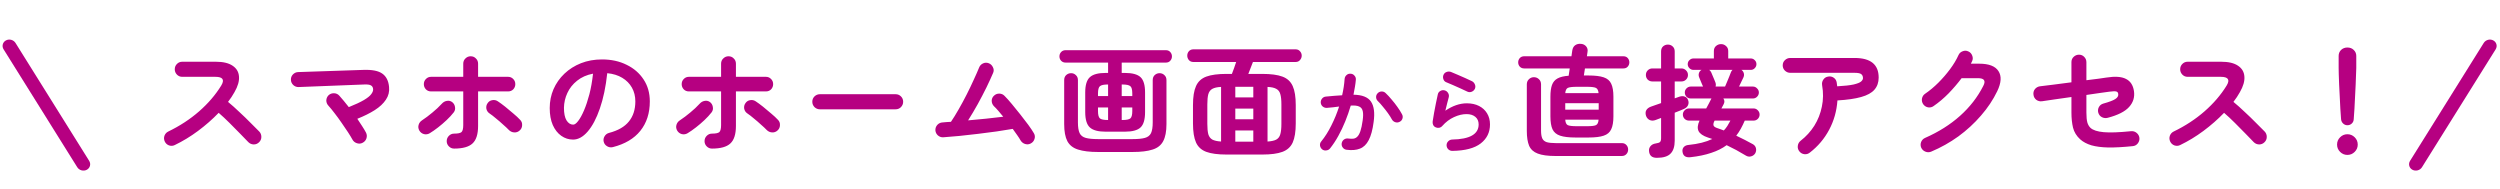 <svg width="370" height="28" viewBox="0 0 370 28" fill="none" xmlns="http://www.w3.org/2000/svg">
<path d="M25.865 21.468C25.601 21.601 25.319 21.619 25.019 21.523C24.731 21.415 24.521 21.223 24.389 20.947C24.257 20.671 24.239 20.389 24.335 20.101C24.443 19.812 24.629 19.602 24.893 19.471C26.609 18.642 28.133 17.646 29.465 16.483C30.809 15.306 31.901 14.034 32.741 12.666C33.269 11.803 32.981 11.37 31.877 11.37H26.963C26.663 11.37 26.405 11.262 26.189 11.046C25.973 10.819 25.865 10.555 25.865 10.255C25.865 9.942 25.973 9.678 26.189 9.462C26.405 9.246 26.663 9.138 26.963 9.138H31.949C33.029 9.138 33.857 9.336 34.433 9.732C35.009 10.117 35.321 10.645 35.369 11.316C35.429 11.989 35.207 12.762 34.703 13.639C34.439 14.118 34.121 14.598 33.749 15.079C34.301 15.534 34.865 16.038 35.441 16.59C36.029 17.131 36.575 17.659 37.079 18.174C37.595 18.678 38.027 19.11 38.375 19.471C38.579 19.686 38.681 19.951 38.681 20.262C38.681 20.575 38.567 20.838 38.339 21.055C38.123 21.27 37.859 21.378 37.547 21.378C37.235 21.366 36.971 21.253 36.755 21.037C36.431 20.701 36.023 20.28 35.531 19.776C35.039 19.261 34.517 18.733 33.965 18.192C33.413 17.64 32.879 17.142 32.363 16.698C31.451 17.646 30.431 18.541 29.303 19.381C28.187 20.209 27.041 20.904 25.865 21.468ZM53.675 21.127C53.411 21.27 53.129 21.294 52.829 21.198C52.529 21.102 52.307 20.922 52.163 20.659C52.007 20.37 51.785 20.005 51.497 19.561C51.209 19.116 50.891 18.648 50.543 18.157C50.207 17.665 49.865 17.197 49.517 16.753C49.181 16.308 48.881 15.943 48.617 15.655C48.401 15.427 48.293 15.162 48.293 14.863C48.305 14.562 48.419 14.305 48.635 14.088C48.863 13.884 49.133 13.789 49.445 13.8C49.757 13.812 50.015 13.932 50.219 14.161C50.423 14.389 50.645 14.646 50.885 14.934C51.125 15.223 51.371 15.528 51.623 15.852C52.583 15.469 53.327 15.12 53.855 14.809C54.383 14.496 54.743 14.209 54.935 13.944C55.139 13.681 55.235 13.434 55.223 13.207C55.211 12.954 55.109 12.768 54.917 12.649C54.725 12.528 54.383 12.48 53.891 12.505L44.207 12.883C43.907 12.895 43.643 12.799 43.415 12.595C43.187 12.379 43.067 12.12 43.055 11.82C43.043 11.508 43.139 11.245 43.343 11.028C43.559 10.8 43.817 10.681 44.117 10.668L53.765 10.345C55.073 10.296 56.015 10.482 56.591 10.902C57.167 11.31 57.497 11.964 57.581 12.864C57.653 13.56 57.497 14.191 57.113 14.755C56.741 15.319 56.189 15.835 55.457 16.302C54.737 16.759 53.879 17.184 52.883 17.581C53.147 17.965 53.387 18.331 53.603 18.678C53.831 19.026 54.017 19.338 54.161 19.614C54.305 19.89 54.329 20.178 54.233 20.479C54.137 20.767 53.951 20.983 53.675 21.127ZM67.211 21.991C66.911 21.991 66.653 21.883 66.437 21.666C66.221 21.451 66.113 21.192 66.113 20.892C66.113 20.581 66.221 20.317 66.437 20.101C66.653 19.884 66.911 19.776 67.211 19.776C67.775 19.776 68.141 19.698 68.309 19.543C68.477 19.375 68.561 19.032 68.561 18.517V13.53H63.791C63.491 13.53 63.239 13.428 63.035 13.225C62.831 13.008 62.729 12.751 62.729 12.45C62.729 12.15 62.831 11.899 63.035 11.694C63.239 11.479 63.491 11.37 63.791 11.37H68.561V9.426C68.561 9.114 68.669 8.856 68.885 8.652C69.101 8.436 69.359 8.328 69.659 8.328C69.971 8.328 70.229 8.436 70.433 8.652C70.649 8.856 70.757 9.114 70.757 9.426V11.37H75.203C75.503 11.37 75.755 11.479 75.959 11.694C76.163 11.899 76.265 12.15 76.265 12.45C76.265 12.751 76.163 13.008 75.959 13.225C75.755 13.428 75.503 13.53 75.203 13.53H70.757V18.642C70.757 19.866 70.481 20.73 69.929 21.235C69.389 21.738 68.483 21.991 67.211 21.991ZM63.593 19.723C63.329 19.878 63.047 19.921 62.747 19.849C62.447 19.765 62.219 19.59 62.063 19.326C61.907 19.05 61.871 18.768 61.955 18.48C62.039 18.192 62.213 17.965 62.477 17.797C62.969 17.473 63.473 17.095 63.989 16.663C64.517 16.23 64.985 15.793 65.393 15.348C65.597 15.12 65.837 14.982 66.113 14.934C66.401 14.874 66.665 14.928 66.905 15.097C67.145 15.277 67.289 15.517 67.337 15.816C67.397 16.116 67.337 16.387 67.157 16.627C66.857 17.011 66.503 17.395 66.095 17.779C65.687 18.163 65.267 18.523 64.835 18.858C64.403 19.195 63.989 19.483 63.593 19.723ZM76.895 19.326C76.667 19.53 76.397 19.62 76.085 19.596C75.785 19.573 75.527 19.453 75.311 19.236C75.083 18.997 74.795 18.727 74.447 18.427C74.111 18.114 73.763 17.814 73.403 17.526C73.055 17.227 72.737 16.98 72.449 16.788C72.197 16.62 72.041 16.387 71.981 16.087C71.933 15.787 71.993 15.517 72.161 15.277C72.329 15.024 72.557 14.874 72.845 14.826C73.145 14.767 73.421 14.82 73.673 14.989C73.985 15.193 74.345 15.457 74.753 15.78C75.161 16.105 75.563 16.441 75.959 16.788C76.367 17.125 76.709 17.442 76.985 17.742C77.201 17.959 77.297 18.229 77.273 18.552C77.261 18.864 77.135 19.122 76.895 19.326ZM90.701 21.774C90.401 21.846 90.119 21.805 89.855 21.648C89.591 21.492 89.423 21.27 89.351 20.983C89.279 20.695 89.321 20.424 89.477 20.172C89.633 19.909 89.855 19.741 90.143 19.669C91.475 19.32 92.453 18.756 93.077 17.977C93.713 17.197 94.031 16.206 94.031 15.007C94.031 14.251 93.863 13.572 93.527 12.973C93.191 12.373 92.711 11.886 92.087 11.514C91.475 11.143 90.737 10.915 89.873 10.831C89.657 12.847 89.291 14.592 88.775 16.069C88.271 17.532 87.671 18.666 86.975 19.471C86.291 20.262 85.571 20.659 84.815 20.659C84.179 20.659 83.597 20.473 83.069 20.101C82.541 19.729 82.121 19.195 81.809 18.498C81.509 17.802 81.359 16.968 81.359 15.996C81.359 15.001 81.545 14.07 81.917 13.207C82.301 12.331 82.841 11.562 83.537 10.902C84.233 10.242 85.049 9.726 85.985 9.354C86.933 8.982 87.971 8.796 89.099 8.796C90.467 8.796 91.679 9.06 92.735 9.588C93.803 10.104 94.643 10.831 95.255 11.767C95.867 12.691 96.173 13.771 96.173 15.007C96.173 16.747 95.705 18.198 94.769 19.363C93.845 20.515 92.489 21.319 90.701 21.774ZM84.833 18.445C85.049 18.445 85.295 18.265 85.571 17.904C85.859 17.532 86.147 17.011 86.435 16.338C86.723 15.666 86.987 14.874 87.227 13.963C87.467 13.039 87.647 12.018 87.767 10.902C86.831 11.082 86.045 11.431 85.409 11.947C84.773 12.45 84.293 13.056 83.969 13.764C83.645 14.46 83.477 15.193 83.465 15.96C83.465 16.776 83.591 17.395 83.843 17.814C84.107 18.235 84.437 18.445 84.833 18.445ZM105.371 21.991C105.071 21.991 104.813 21.883 104.597 21.666C104.381 21.451 104.273 21.192 104.273 20.892C104.273 20.581 104.381 20.317 104.597 20.101C104.813 19.884 105.071 19.776 105.371 19.776C105.935 19.776 106.301 19.698 106.469 19.543C106.637 19.375 106.721 19.032 106.721 18.517V13.53H101.951C101.651 13.53 101.399 13.428 101.195 13.225C100.991 13.008 100.889 12.751 100.889 12.45C100.889 12.15 100.991 11.899 101.195 11.694C101.399 11.479 101.651 11.37 101.951 11.37H106.721V9.426C106.721 9.114 106.829 8.856 107.045 8.652C107.261 8.436 107.519 8.328 107.819 8.328C108.131 8.328 108.389 8.436 108.593 8.652C108.809 8.856 108.917 9.114 108.917 9.426V11.37H113.363C113.663 11.37 113.915 11.479 114.119 11.694C114.323 11.899 114.425 12.15 114.425 12.45C114.425 12.751 114.323 13.008 114.119 13.225C113.915 13.428 113.663 13.53 113.363 13.53H108.917V18.642C108.917 19.866 108.641 20.73 108.089 21.235C107.549 21.738 106.643 21.991 105.371 21.991ZM101.753 19.723C101.489 19.878 101.207 19.921 100.907 19.849C100.607 19.765 100.379 19.59 100.223 19.326C100.067 19.05 100.031 18.768 100.115 18.48C100.199 18.192 100.373 17.965 100.637 17.797C101.129 17.473 101.633 17.095 102.149 16.663C102.677 16.23 103.145 15.793 103.553 15.348C103.757 15.12 103.997 14.982 104.273 14.934C104.561 14.874 104.825 14.928 105.065 15.097C105.305 15.277 105.449 15.517 105.497 15.816C105.557 16.116 105.497 16.387 105.317 16.627C105.017 17.011 104.663 17.395 104.255 17.779C103.847 18.163 103.427 18.523 102.995 18.858C102.563 19.195 102.149 19.483 101.753 19.723ZM115.055 19.326C114.827 19.53 114.557 19.62 114.245 19.596C113.945 19.573 113.687 19.453 113.471 19.236C113.243 18.997 112.955 18.727 112.607 18.427C112.271 18.114 111.923 17.814 111.563 17.526C111.215 17.227 110.897 16.98 110.609 16.788C110.357 16.62 110.201 16.387 110.141 16.087C110.093 15.787 110.153 15.517 110.321 15.277C110.489 15.024 110.717 14.874 111.005 14.826C111.305 14.767 111.581 14.82 111.833 14.989C112.145 15.193 112.505 15.457 112.913 15.78C113.321 16.105 113.723 16.441 114.119 16.788C114.527 17.125 114.869 17.442 115.145 17.742C115.361 17.959 115.457 18.229 115.433 18.552C115.421 18.864 115.295 19.122 115.055 19.326ZM121.337 16.177C121.037 16.177 120.773 16.069 120.545 15.852C120.329 15.624 120.221 15.361 120.221 15.06C120.221 14.748 120.329 14.485 120.545 14.268C120.773 14.053 121.037 13.944 121.337 13.944H132.551C132.863 13.944 133.127 14.053 133.343 14.268C133.559 14.485 133.667 14.748 133.667 15.06C133.667 15.361 133.559 15.624 133.343 15.852C133.127 16.069 132.863 16.177 132.551 16.177H121.337ZM152.549 21.235C152.285 21.378 152.003 21.402 151.703 21.306C151.415 21.21 151.193 21.03 151.037 20.767C150.917 20.55 150.755 20.299 150.551 20.011C150.347 19.723 150.125 19.41 149.885 19.075C149.189 19.195 148.397 19.32 147.509 19.453C146.621 19.573 145.697 19.692 144.737 19.812C143.789 19.921 142.871 20.023 141.983 20.119C141.095 20.203 140.309 20.268 139.625 20.317C139.325 20.34 139.055 20.25 138.815 20.047C138.587 19.843 138.461 19.59 138.437 19.291C138.425 18.979 138.521 18.709 138.725 18.48C138.941 18.253 139.199 18.133 139.499 18.12C139.691 18.096 139.889 18.078 140.093 18.067C140.297 18.055 140.513 18.043 140.741 18.03C141.101 17.503 141.479 16.89 141.875 16.195C142.283 15.486 142.679 14.755 143.063 13.998C143.447 13.242 143.795 12.517 144.107 11.82C144.431 11.124 144.695 10.524 144.899 10.021C145.007 9.732 145.199 9.522 145.475 9.39C145.751 9.258 146.033 9.246 146.321 9.354C146.609 9.462 146.819 9.66 146.951 9.948C147.095 10.225 147.107 10.501 146.987 10.777C146.723 11.4 146.393 12.12 145.997 12.937C145.601 13.741 145.169 14.569 144.701 15.421C144.233 16.261 143.759 17.058 143.279 17.814C144.167 17.73 145.061 17.646 145.961 17.562C146.873 17.466 147.713 17.37 148.481 17.274C148.229 16.962 147.983 16.669 147.743 16.392C147.503 16.116 147.281 15.883 147.077 15.691C146.873 15.463 146.771 15.198 146.771 14.899C146.783 14.598 146.903 14.347 147.131 14.143C147.359 13.938 147.623 13.842 147.923 13.854C148.223 13.867 148.475 13.98 148.679 14.197C148.991 14.508 149.351 14.911 149.759 15.402C150.167 15.883 150.581 16.392 151.001 16.933C151.433 17.473 151.829 17.988 152.189 18.48C152.549 18.973 152.825 19.387 153.017 19.723C153.173 19.986 153.203 20.268 153.107 20.569C153.011 20.869 152.825 21.09 152.549 21.235ZM163.619 19.488C162.527 19.488 161.753 19.279 161.297 18.858C160.841 18.439 160.613 17.683 160.613 16.59V13.675C160.613 12.595 160.841 11.845 161.297 11.425C161.753 11.005 162.527 10.794 163.619 10.794H163.997V9.264H157.715C157.439 9.264 157.217 9.174 157.049 8.994C156.881 8.814 156.797 8.598 156.797 8.346C156.797 8.094 156.881 7.878 157.049 7.698C157.217 7.518 157.439 7.428 157.715 7.428H172.547C172.823 7.428 173.039 7.518 173.195 7.698C173.363 7.878 173.447 8.094 173.447 8.346C173.447 8.598 173.363 8.814 173.195 8.994C173.039 9.174 172.823 9.264 172.547 9.264H166.013V10.794H166.481C167.585 10.794 168.359 11.005 168.803 11.425C169.247 11.845 169.469 12.595 169.469 13.675V16.59C169.469 17.683 169.247 18.439 168.803 18.858C168.359 19.279 167.585 19.488 166.481 19.488H163.619ZM162.521 22.494C161.285 22.494 160.295 22.375 159.551 22.134C158.819 21.907 158.291 21.492 157.967 20.892C157.655 20.293 157.499 19.447 157.499 18.355V11.857C157.499 11.544 157.595 11.299 157.787 11.118C157.991 10.927 158.237 10.831 158.525 10.831C158.801 10.831 159.035 10.927 159.227 11.118C159.431 11.299 159.533 11.544 159.533 11.857V18.12C159.533 18.817 159.617 19.345 159.785 19.704C159.953 20.052 160.253 20.287 160.685 20.407C161.117 20.526 161.717 20.587 162.485 20.587H167.651C168.431 20.587 169.031 20.526 169.451 20.407C169.883 20.287 170.183 20.052 170.351 19.704C170.519 19.345 170.603 18.817 170.603 18.12V11.857C170.603 11.544 170.699 11.299 170.891 11.118C171.095 10.927 171.335 10.831 171.611 10.831C171.899 10.831 172.139 10.927 172.331 11.118C172.535 11.299 172.637 11.544 172.637 11.857V18.355C172.637 19.447 172.475 20.293 172.151 20.892C171.839 21.492 171.317 21.907 170.585 22.134C169.853 22.375 168.863 22.494 167.615 22.494H162.521ZM166.013 17.761H166.121C166.709 17.761 167.099 17.683 167.291 17.526C167.483 17.358 167.579 16.998 167.579 16.447V15.906H166.013V17.761ZM163.961 17.761H163.997V15.906H162.503V16.447C162.503 16.998 162.599 17.358 162.791 17.526C162.983 17.683 163.373 17.761 163.961 17.761ZM166.013 14.214H167.579V13.836C167.579 13.273 167.483 12.912 167.291 12.757C167.099 12.588 166.709 12.505 166.121 12.505H166.013V14.214ZM162.503 14.214H163.997V12.505H163.961C163.373 12.505 162.983 12.588 162.791 12.757C162.599 12.912 162.503 13.273 162.503 13.836V14.214ZM181.511 22.872C180.251 22.872 179.261 22.741 178.541 22.477C177.821 22.212 177.311 21.75 177.011 21.09C176.711 20.419 176.561 19.477 176.561 18.265V15.546C176.561 14.335 176.711 13.399 177.011 12.739C177.311 12.066 177.821 11.598 178.541 11.335C179.261 11.07 180.251 10.938 181.511 10.938H182.321C182.417 10.698 182.525 10.411 182.645 10.075C182.765 9.738 182.867 9.438 182.951 9.174H176.615C176.339 9.174 176.117 9.078 175.949 8.886C175.793 8.694 175.715 8.478 175.715 8.238C175.715 7.986 175.793 7.77 175.949 7.59C176.117 7.398 176.339 7.302 176.615 7.302H191.753C192.029 7.302 192.245 7.398 192.401 7.59C192.569 7.77 192.653 7.986 192.653 8.238C192.653 8.478 192.569 8.694 192.401 8.886C192.245 9.078 192.029 9.174 191.753 9.174H185.435C185.339 9.438 185.225 9.732 185.093 10.056C184.973 10.38 184.859 10.675 184.751 10.938H186.821C188.093 10.938 189.083 11.07 189.791 11.335C190.511 11.598 191.021 12.066 191.321 12.739C191.621 13.399 191.771 14.335 191.771 15.546V18.265C191.771 19.477 191.621 20.419 191.321 21.09C191.021 21.75 190.511 22.212 189.791 22.477C189.083 22.741 188.093 22.872 186.821 22.872H181.511ZM187.595 20.947C188.171 20.91 188.603 20.814 188.891 20.659C189.191 20.491 189.389 20.227 189.485 19.866C189.593 19.494 189.647 18.985 189.647 18.337V15.457C189.647 14.796 189.593 14.287 189.485 13.927C189.389 13.566 189.191 13.309 188.891 13.152C188.603 12.985 188.171 12.889 187.595 12.864V20.947ZM180.719 20.947V12.864C180.155 12.889 179.723 12.985 179.423 13.152C179.135 13.309 178.937 13.572 178.829 13.944C178.733 14.305 178.685 14.809 178.685 15.457V18.337C178.685 18.985 178.733 19.494 178.829 19.866C178.937 20.227 179.135 20.491 179.423 20.659C179.723 20.814 180.155 20.91 180.719 20.947ZM182.825 20.965H185.489V19.308H182.825V20.965ZM182.825 17.652H185.489V16.069H182.825V17.652ZM182.825 14.412H185.489V12.847H182.825V14.412ZM199.295 22.165C199.061 22.137 198.875 22.029 198.735 21.843C198.595 21.665 198.539 21.46 198.567 21.227C198.604 20.993 198.711 20.806 198.889 20.666C199.075 20.526 199.281 20.471 199.505 20.498C199.803 20.536 200.065 20.545 200.289 20.526C200.513 20.498 200.709 20.401 200.877 20.233C201.054 20.064 201.208 19.789 201.339 19.407C201.469 19.024 201.581 18.497 201.675 17.825C201.759 17.236 201.763 16.779 201.689 16.453C201.614 16.116 201.437 15.888 201.157 15.767C200.877 15.636 200.461 15.589 199.911 15.627C199.687 16.392 199.421 17.157 199.113 17.922C198.805 18.688 198.459 19.416 198.077 20.107C197.703 20.788 197.297 21.404 196.859 21.954C196.719 22.132 196.532 22.235 196.299 22.262C196.075 22.3 195.869 22.248 195.683 22.108C195.505 21.959 195.398 21.773 195.361 21.549C195.333 21.315 195.393 21.11 195.543 20.933C196.093 20.261 196.593 19.472 197.041 18.567C197.498 17.661 197.881 16.728 198.189 15.767C197.899 15.804 197.601 15.841 197.293 15.879C196.994 15.906 196.695 15.934 196.397 15.963C196.173 15.981 195.967 15.921 195.781 15.78C195.603 15.64 195.501 15.454 195.473 15.22C195.454 14.987 195.515 14.782 195.655 14.604C195.804 14.418 195.991 14.315 196.215 14.296C196.616 14.25 197.022 14.213 197.433 14.184C197.843 14.147 198.245 14.119 198.637 14.101C198.833 13.242 198.954 12.439 199.001 11.693C199.019 11.459 199.113 11.268 199.281 11.118C199.449 10.96 199.649 10.89 199.883 10.909C200.116 10.918 200.307 11.011 200.457 11.188C200.615 11.357 200.685 11.557 200.667 11.79C200.639 12.136 200.592 12.495 200.527 12.868C200.471 13.242 200.401 13.624 200.317 14.017C201.595 14.035 202.459 14.376 202.907 15.039C203.355 15.701 203.485 16.704 203.299 18.049C203.149 19.206 202.907 20.102 202.571 20.736C202.244 21.371 201.81 21.791 201.269 21.997C200.737 22.211 200.079 22.267 199.295 22.165ZM207.163 18.02C206.957 18.133 206.743 18.156 206.519 18.09C206.304 18.025 206.136 17.895 206.015 17.698C205.856 17.4 205.655 17.082 205.413 16.747C205.17 16.41 204.918 16.088 204.657 15.78C204.405 15.463 204.162 15.193 203.929 14.969C203.761 14.81 203.672 14.618 203.663 14.395C203.653 14.171 203.728 13.975 203.887 13.806C204.045 13.639 204.237 13.55 204.461 13.54C204.694 13.531 204.895 13.606 205.063 13.764C205.361 14.044 205.66 14.367 205.959 14.73C206.267 15.085 206.551 15.449 206.813 15.822C207.083 16.196 207.307 16.55 207.485 16.887C207.606 17.092 207.634 17.306 207.569 17.53C207.503 17.755 207.368 17.918 207.163 18.02ZM214.947 22.332C214.713 22.332 214.513 22.253 214.345 22.095C214.186 21.936 214.102 21.74 214.093 21.506C214.093 21.273 214.172 21.077 214.331 20.919C214.489 20.75 214.685 20.662 214.919 20.652C217.532 20.606 218.839 19.859 218.839 18.413C218.839 17.936 218.675 17.563 218.349 17.293C218.022 17.022 217.588 16.887 217.047 16.887C216.449 16.887 215.829 17.036 215.185 17.334C214.55 17.624 213.971 18.062 213.449 18.651C213.327 18.791 213.169 18.879 212.973 18.916C212.786 18.945 212.613 18.916 212.455 18.832C212.296 18.758 212.179 18.641 212.105 18.483C212.03 18.314 212.007 18.142 212.035 17.965C212.1 17.573 212.17 17.148 212.245 16.691C212.329 16.233 212.417 15.771 212.511 15.305C212.604 14.829 212.697 14.39 212.791 13.989C212.837 13.755 212.959 13.582 213.155 13.47C213.36 13.349 213.575 13.316 213.799 13.373C214.023 13.428 214.195 13.559 214.317 13.764C214.438 13.96 214.471 14.171 214.415 14.395C214.349 14.656 214.27 14.959 214.177 15.305C214.093 15.64 214.004 16 213.911 16.383C214.984 15.655 216.043 15.29 217.089 15.29C217.779 15.29 218.381 15.421 218.895 15.682C219.408 15.944 219.805 16.308 220.085 16.774C220.374 17.241 220.519 17.787 220.519 18.413C220.519 19.579 220.061 20.517 219.147 21.227C218.232 21.936 216.832 22.305 214.947 22.332ZM217.187 13.569C216.888 13.419 216.547 13.261 216.165 13.092C215.791 12.915 215.413 12.747 215.031 12.588C214.657 12.421 214.326 12.28 214.037 12.168C213.831 12.085 213.691 11.931 213.617 11.707C213.542 11.482 213.551 11.268 213.645 11.062C213.747 10.848 213.906 10.708 214.121 10.643C214.335 10.568 214.55 10.572 214.765 10.656C215.073 10.778 215.404 10.918 215.759 11.076C216.123 11.226 216.487 11.384 216.851 11.553C217.215 11.711 217.546 11.865 217.845 12.014C218.05 12.117 218.195 12.276 218.279 12.491C218.372 12.696 218.377 12.906 218.293 13.12C218.199 13.326 218.045 13.475 217.831 13.569C217.616 13.662 217.401 13.662 217.187 13.569ZM233.169 20.352C232.197 20.352 231.441 20.262 230.901 20.082C230.361 19.902 229.983 19.584 229.767 19.128C229.563 18.672 229.461 18.037 229.461 17.221V14.305C229.461 13.585 229.539 13.008 229.695 12.576C229.851 12.145 230.127 11.82 230.523 11.604C230.919 11.389 231.465 11.257 232.161 11.209L232.323 10.129H225.573C225.309 10.129 225.093 10.039 224.925 9.858C224.769 9.678 224.691 9.468 224.691 9.228C224.691 8.988 224.769 8.778 224.925 8.598C225.093 8.418 225.309 8.328 225.573 8.328H232.575L232.701 7.446C232.761 7.098 232.905 6.846 233.133 6.69C233.373 6.522 233.661 6.456 233.997 6.492C234.309 6.516 234.561 6.642 234.753 6.87C234.945 7.098 235.011 7.374 234.951 7.698L234.861 8.328H240.261C240.537 8.328 240.753 8.418 240.909 8.598C241.065 8.778 241.143 8.988 241.143 9.228C241.143 9.468 241.065 9.678 240.909 9.858C240.753 10.039 240.537 10.129 240.261 10.129H234.573L234.411 11.172H235.095C236.067 11.172 236.817 11.262 237.345 11.443C237.885 11.623 238.257 11.941 238.461 12.396C238.677 12.852 238.785 13.489 238.785 14.305V17.221C238.785 18.037 238.677 18.672 238.461 19.128C238.257 19.584 237.885 19.902 237.345 20.082C236.817 20.262 236.067 20.352 235.095 20.352H233.169ZM230.235 23.088C229.083 23.088 228.201 22.968 227.589 22.729C226.977 22.5 226.551 22.116 226.311 21.576C226.083 21.024 225.969 20.293 225.969 19.381V12.486C225.969 12.175 226.071 11.922 226.275 11.73C226.479 11.527 226.725 11.425 227.013 11.425C227.313 11.425 227.565 11.527 227.769 11.73C227.973 11.922 228.075 12.175 228.075 12.486V19.345C228.075 19.825 228.135 20.203 228.255 20.479C228.375 20.742 228.591 20.928 228.903 21.037C229.227 21.133 229.677 21.18 230.253 21.18H240.027C240.315 21.18 240.543 21.276 240.711 21.468C240.879 21.648 240.963 21.87 240.963 22.134C240.963 22.398 240.879 22.62 240.711 22.8C240.543 22.992 240.315 23.088 240.027 23.088H230.235ZM231.657 16.23H236.607V15.277H231.657V16.23ZM233.349 18.678H234.897C235.557 18.678 235.995 18.625 236.211 18.517C236.439 18.396 236.565 18.127 236.589 17.706H231.657C231.681 18.127 231.801 18.396 232.017 18.517C232.245 18.625 232.689 18.678 233.349 18.678ZM231.657 13.783H236.589C236.553 13.374 236.421 13.117 236.193 13.008C235.977 12.9 235.545 12.847 234.897 12.847H233.349C232.701 12.847 232.263 12.9 232.035 13.008C231.819 13.117 231.693 13.374 231.657 13.783ZM250.179 23.268C249.471 23.34 249.081 23.064 249.009 22.441C248.973 22.165 249.039 21.936 249.207 21.756C249.375 21.576 249.609 21.474 249.909 21.451C251.337 21.306 252.507 21.012 253.419 20.569L252.771 20.352C252.051 20.113 251.589 19.794 251.385 19.398C251.193 18.991 251.241 18.474 251.529 17.851H249.981C249.729 17.851 249.513 17.767 249.333 17.599C249.153 17.419 249.063 17.203 249.063 16.951C249.063 16.71 249.153 16.5 249.333 16.32C249.513 16.14 249.729 16.05 249.981 16.05H252.519C252.651 15.81 252.777 15.576 252.897 15.348C253.017 15.108 253.137 14.874 253.257 14.646C253.257 14.623 253.269 14.598 253.293 14.575H250.233C249.993 14.575 249.783 14.491 249.603 14.322C249.435 14.143 249.351 13.932 249.351 13.693C249.351 13.453 249.435 13.248 249.603 13.081C249.783 12.9 249.993 12.81 250.233 12.81H252.051C252.003 12.691 251.937 12.54 251.853 12.361C251.781 12.181 251.709 12.007 251.637 11.838C251.565 11.659 251.511 11.527 251.475 11.443C251.391 11.239 251.379 11.034 251.439 10.831C251.499 10.627 251.625 10.464 251.817 10.345H250.629C250.401 10.345 250.203 10.261 250.035 10.092C249.867 9.924 249.783 9.726 249.783 9.498C249.783 9.258 249.867 9.06 250.035 8.904C250.203 8.736 250.401 8.652 250.629 8.652H253.653V7.554C253.653 7.242 253.755 6.996 253.959 6.816C254.175 6.624 254.427 6.528 254.715 6.528C255.003 6.528 255.249 6.624 255.453 6.816C255.669 6.996 255.777 7.242 255.777 7.554V8.652H259.107C259.347 8.652 259.545 8.736 259.701 8.904C259.869 9.06 259.953 9.258 259.953 9.498C259.953 9.726 259.869 9.924 259.701 10.092C259.545 10.261 259.347 10.345 259.107 10.345H257.739C257.907 10.464 258.021 10.627 258.081 10.831C258.141 11.034 258.123 11.245 258.027 11.46C257.979 11.569 257.889 11.755 257.757 12.018C257.637 12.283 257.511 12.546 257.379 12.81H259.431C259.671 12.81 259.875 12.9 260.043 13.081C260.223 13.248 260.313 13.453 260.313 13.693C260.313 13.932 260.223 14.143 260.043 14.322C259.875 14.491 259.671 14.575 259.431 14.575H255.057C255.249 14.838 255.261 15.127 255.093 15.438L254.769 16.05H259.521C259.773 16.05 259.983 16.14 260.151 16.32C260.331 16.5 260.421 16.71 260.421 16.951C260.421 17.203 260.331 17.419 260.151 17.599C259.983 17.767 259.773 17.851 259.521 17.851H258.225C258.045 18.27 257.853 18.666 257.649 19.038C257.445 19.41 257.217 19.759 256.965 20.082C257.829 20.491 258.651 20.91 259.431 21.343C259.671 21.486 259.821 21.684 259.881 21.936C259.941 22.201 259.905 22.453 259.773 22.692C259.629 22.921 259.425 23.07 259.161 23.142C258.897 23.215 258.645 23.178 258.405 23.035C257.925 22.747 257.445 22.471 256.965 22.206C256.497 21.954 256.023 21.715 255.543 21.486C254.907 21.954 254.151 22.332 253.275 22.62C252.399 22.921 251.367 23.137 250.179 23.268ZM245.211 23.358C244.503 23.358 244.119 23.035 244.059 22.387C244.023 22.099 244.095 21.846 244.275 21.631C244.455 21.415 244.707 21.282 245.031 21.235C245.367 21.186 245.583 21.114 245.679 21.018C245.787 20.922 245.841 20.73 245.841 20.442V17.454C245.697 17.503 245.553 17.556 245.409 17.616C245.277 17.665 245.151 17.712 245.031 17.761C244.707 17.881 244.413 17.881 244.149 17.761C243.885 17.628 243.705 17.419 243.609 17.131C243.513 16.819 243.525 16.549 243.645 16.32C243.777 16.081 244.011 15.9 244.347 15.78C244.539 15.72 244.761 15.643 245.013 15.546C245.277 15.45 245.553 15.354 245.841 15.258V12.055H244.545C244.281 12.055 244.053 11.964 243.861 11.784C243.681 11.592 243.591 11.364 243.591 11.101C243.591 10.825 243.681 10.597 243.861 10.416C244.053 10.225 244.281 10.129 244.545 10.129H245.841V7.608C245.841 7.296 245.937 7.05 246.129 6.87C246.333 6.69 246.573 6.6 246.849 6.6C247.125 6.6 247.359 6.69 247.551 6.87C247.755 7.05 247.857 7.296 247.857 7.608V10.129H248.847C249.123 10.129 249.351 10.225 249.531 10.416C249.723 10.597 249.819 10.825 249.819 11.101C249.819 11.364 249.723 11.592 249.531 11.784C249.351 11.964 249.123 12.055 248.847 12.055H247.857V14.556L248.559 14.305C248.871 14.209 249.141 14.209 249.369 14.305C249.609 14.4 249.771 14.586 249.855 14.863C249.939 15.114 249.927 15.354 249.819 15.582C249.723 15.799 249.537 15.973 249.261 16.105C249.081 16.177 248.871 16.267 248.631 16.375C248.391 16.471 248.133 16.573 247.857 16.68V20.82C247.857 21.684 247.653 22.32 247.245 22.729C246.849 23.148 246.171 23.358 245.211 23.358ZM253.905 12.81H255.309C255.393 12.618 255.495 12.379 255.615 12.091C255.735 11.803 255.849 11.527 255.957 11.262C256.065 10.998 256.137 10.812 256.173 10.704C256.221 10.572 256.299 10.453 256.407 10.345H252.969C253.101 10.441 253.203 10.572 253.275 10.741C253.311 10.825 253.371 10.969 253.455 11.172C253.539 11.364 253.623 11.562 253.707 11.767C253.791 11.97 253.851 12.12 253.887 12.216C253.959 12.409 253.965 12.607 253.905 12.81ZM255.129 19.308C255.321 19.105 255.495 18.883 255.651 18.642C255.807 18.39 255.957 18.127 256.101 17.851H253.761C253.605 18.139 253.551 18.372 253.599 18.552C253.647 18.721 253.839 18.858 254.175 18.966C254.331 19.015 254.487 19.069 254.643 19.128C254.799 19.189 254.961 19.248 255.129 19.308ZM267.855 22.584C267.615 22.776 267.345 22.855 267.045 22.819C266.745 22.782 266.499 22.645 266.307 22.404C266.115 22.165 266.037 21.895 266.073 21.595C266.109 21.282 266.247 21.03 266.487 20.838C267.303 20.203 267.981 19.459 268.521 18.607C269.061 17.742 269.433 16.8 269.637 15.78C269.853 14.761 269.865 13.704 269.673 12.613C269.625 12.3 269.685 12.024 269.853 11.784C270.021 11.533 270.255 11.383 270.555 11.335C270.867 11.274 271.143 11.329 271.383 11.496C271.635 11.665 271.785 11.905 271.833 12.216C271.857 12.3 271.869 12.39 271.869 12.486C271.881 12.582 271.893 12.678 271.905 12.774C272.985 12.714 273.795 12.624 274.335 12.505C274.887 12.373 275.253 12.229 275.433 12.072C275.625 11.905 275.721 11.736 275.721 11.569C275.721 11.316 275.643 11.124 275.487 10.992C275.331 10.848 274.995 10.777 274.479 10.777H264.957C264.657 10.777 264.393 10.668 264.165 10.453C263.949 10.236 263.841 9.978 263.841 9.678C263.841 9.366 263.949 9.108 264.165 8.904C264.393 8.688 264.657 8.58 264.957 8.58H274.479C276.855 8.58 278.043 9.546 278.043 11.479C278.043 12.198 277.833 12.799 277.413 13.278C277.005 13.746 276.351 14.107 275.451 14.358C274.563 14.611 273.393 14.778 271.941 14.863C271.833 16.422 271.425 17.869 270.717 19.201C270.009 20.532 269.055 21.66 267.855 22.584ZM285.819 22.441C285.531 22.561 285.243 22.561 284.955 22.441C284.679 22.332 284.475 22.14 284.343 21.864C284.223 21.588 284.217 21.306 284.325 21.018C284.445 20.73 284.643 20.526 284.919 20.407C286.911 19.53 288.633 18.445 290.085 17.148C291.537 15.852 292.683 14.377 293.523 12.72C293.727 12.336 293.763 12.049 293.631 11.857C293.511 11.665 293.205 11.569 292.713 11.569H290.319C289.743 12.336 289.101 13.086 288.393 13.819C287.685 14.539 286.947 15.162 286.179 15.691C285.939 15.87 285.663 15.937 285.351 15.889C285.051 15.829 284.811 15.672 284.631 15.421C284.463 15.168 284.403 14.893 284.451 14.592C284.511 14.28 284.667 14.04 284.919 13.873C285.591 13.416 286.245 12.87 286.881 12.235C287.517 11.598 288.093 10.932 288.609 10.236C289.137 9.528 289.551 8.838 289.851 8.166C289.971 7.89 290.175 7.698 290.463 7.59C290.751 7.47 291.033 7.476 291.309 7.608C291.585 7.728 291.777 7.932 291.885 8.22C292.005 8.508 291.999 8.79 291.867 9.066C291.819 9.186 291.759 9.306 291.687 9.426H292.929C294.357 9.426 295.305 9.792 295.773 10.524C296.253 11.257 296.193 12.246 295.593 13.495C294.981 14.767 294.177 15.973 293.181 17.113C292.197 18.253 291.081 19.279 289.833 20.191C288.585 21.09 287.247 21.84 285.819 22.441ZM315.627 21.631C314.223 21.774 313.023 21.84 312.027 21.828C311.031 21.805 310.197 21.697 309.525 21.505C308.853 21.3 308.301 21.006 307.869 20.622C307.329 20.131 306.975 19.555 306.807 18.895C306.651 18.235 306.573 17.491 306.573 16.663V14.358C305.745 14.479 304.941 14.592 304.161 14.7C303.393 14.809 302.739 14.905 302.199 14.989C301.899 15.024 301.623 14.953 301.371 14.773C301.131 14.581 300.993 14.335 300.957 14.034C300.909 13.723 300.975 13.447 301.155 13.207C301.347 12.966 301.593 12.822 301.893 12.774C302.421 12.714 303.105 12.63 303.945 12.523C304.797 12.415 305.673 12.3 306.573 12.181V9.192C306.573 8.88 306.681 8.622 306.897 8.418C307.125 8.202 307.389 8.094 307.689 8.094C308.001 8.094 308.259 8.202 308.463 8.418C308.679 8.634 308.787 8.898 308.787 9.21V11.874C309.495 11.778 310.113 11.7 310.641 11.64C311.169 11.569 311.535 11.514 311.739 11.479C313.023 11.274 313.989 11.341 314.637 11.677C315.297 12.001 315.693 12.601 315.825 13.476C315.957 14.377 315.717 15.162 315.105 15.835C314.505 16.506 313.449 17.041 311.937 17.436C311.637 17.509 311.355 17.479 311.091 17.346C310.827 17.215 310.647 16.998 310.551 16.698C310.467 16.41 310.491 16.134 310.623 15.87C310.767 15.595 310.989 15.415 311.289 15.331C312.153 15.091 312.741 14.868 313.053 14.665C313.377 14.46 313.527 14.226 313.503 13.963C313.491 13.735 313.401 13.597 313.233 13.549C313.065 13.489 312.723 13.495 312.207 13.566C311.955 13.602 311.517 13.662 310.893 13.746C310.281 13.831 309.579 13.932 308.787 14.053V16.663C308.787 17.311 308.835 17.802 308.931 18.139C309.027 18.462 309.183 18.727 309.399 18.93C309.771 19.267 310.419 19.477 311.343 19.561C312.267 19.645 313.623 19.596 315.411 19.416C315.723 19.392 315.993 19.477 316.221 19.669C316.461 19.86 316.599 20.113 316.635 20.424C316.659 20.724 316.575 20.994 316.383 21.235C316.191 21.474 315.939 21.607 315.627 21.631ZM322.665 21.468C322.401 21.601 322.119 21.619 321.819 21.523C321.531 21.415 321.321 21.223 321.189 20.947C321.057 20.671 321.039 20.389 321.135 20.101C321.243 19.812 321.429 19.602 321.693 19.471C323.409 18.642 324.933 17.646 326.265 16.483C327.609 15.306 328.701 14.034 329.541 12.666C330.069 11.803 329.781 11.37 328.677 11.37H323.763C323.463 11.37 323.205 11.262 322.989 11.046C322.773 10.819 322.665 10.555 322.665 10.255C322.665 9.942 322.773 9.678 322.989 9.462C323.205 9.246 323.463 9.138 323.763 9.138H328.749C329.829 9.138 330.657 9.336 331.233 9.732C331.809 10.117 332.121 10.645 332.169 11.316C332.229 11.989 332.007 12.762 331.503 13.639C331.239 14.118 330.921 14.598 330.549 15.079C331.101 15.534 331.665 16.038 332.241 16.59C332.829 17.131 333.375 17.659 333.879 18.174C334.395 18.678 334.827 19.11 335.175 19.471C335.379 19.686 335.481 19.951 335.481 20.262C335.481 20.575 335.367 20.838 335.139 21.055C334.923 21.27 334.659 21.378 334.347 21.378C334.035 21.366 333.771 21.253 333.555 21.037C333.231 20.701 332.823 20.28 332.331 19.776C331.839 19.261 331.317 18.733 330.765 18.192C330.213 17.64 329.679 17.142 329.163 16.698C328.251 17.646 327.231 18.541 326.103 19.381C324.987 20.209 323.841 20.904 322.665 21.468ZM347.415 18.535C347.175 18.535 346.965 18.451 346.785 18.282C346.605 18.114 346.503 17.904 346.479 17.652C346.443 17.197 346.407 16.674 346.371 16.087C346.347 15.498 346.317 14.899 346.281 14.287C346.245 13.662 346.215 13.069 346.191 12.505C346.167 11.941 346.149 11.443 346.137 11.011C346.125 10.579 346.119 10.261 346.119 10.056V8.274C346.119 7.926 346.239 7.632 346.479 7.392C346.731 7.152 347.043 7.032 347.415 7.032C347.799 7.032 348.111 7.152 348.351 7.392C348.603 7.632 348.729 7.926 348.729 8.274V10.056C348.729 10.261 348.717 10.579 348.693 11.011C348.681 11.443 348.663 11.941 348.639 12.505C348.615 13.069 348.585 13.662 348.549 14.287C348.525 14.899 348.495 15.498 348.459 16.087C348.423 16.674 348.387 17.197 348.351 17.652C348.339 17.904 348.243 18.114 348.063 18.282C347.883 18.451 347.667 18.535 347.415 18.535ZM347.415 22.927C346.995 22.927 346.635 22.776 346.335 22.477C346.035 22.177 345.885 21.817 345.885 21.396C345.885 20.977 346.035 20.616 346.335 20.317C346.635 20.017 346.995 19.866 347.415 19.866C347.835 19.866 348.195 20.017 348.495 20.317C348.795 20.616 348.945 20.977 348.945 21.396C348.945 21.817 348.795 22.177 348.495 22.477C348.195 22.776 347.835 22.927 347.415 22.927Z" fill="#B60081"/>
<path fill-rule="evenodd" clip-rule="evenodd" d="M369.004 5.98C368.517 5.72 367.885 5.889 367.592 6.358L356.688 23.807C356.396 24.276 356.554 24.866 357.041 25.126C357.528 25.386 358.16 25.217 358.453 24.749L369.357 7.299C369.649 6.831 369.492 6.24 369.004 5.98Z" fill="#B60081"/>
<path fill-rule="evenodd" clip-rule="evenodd" d="M0.882 5.98C1.37 5.72 2.002 5.889 2.295 6.358L13.198 23.807C13.491 24.276 13.333 24.866 12.846 25.126C12.359 25.386 11.726 25.217 11.434 24.749L0.53 7.299C0.237 6.831 0.395 6.24 0.882 5.98Z" fill="#B60081"/>
</svg>
